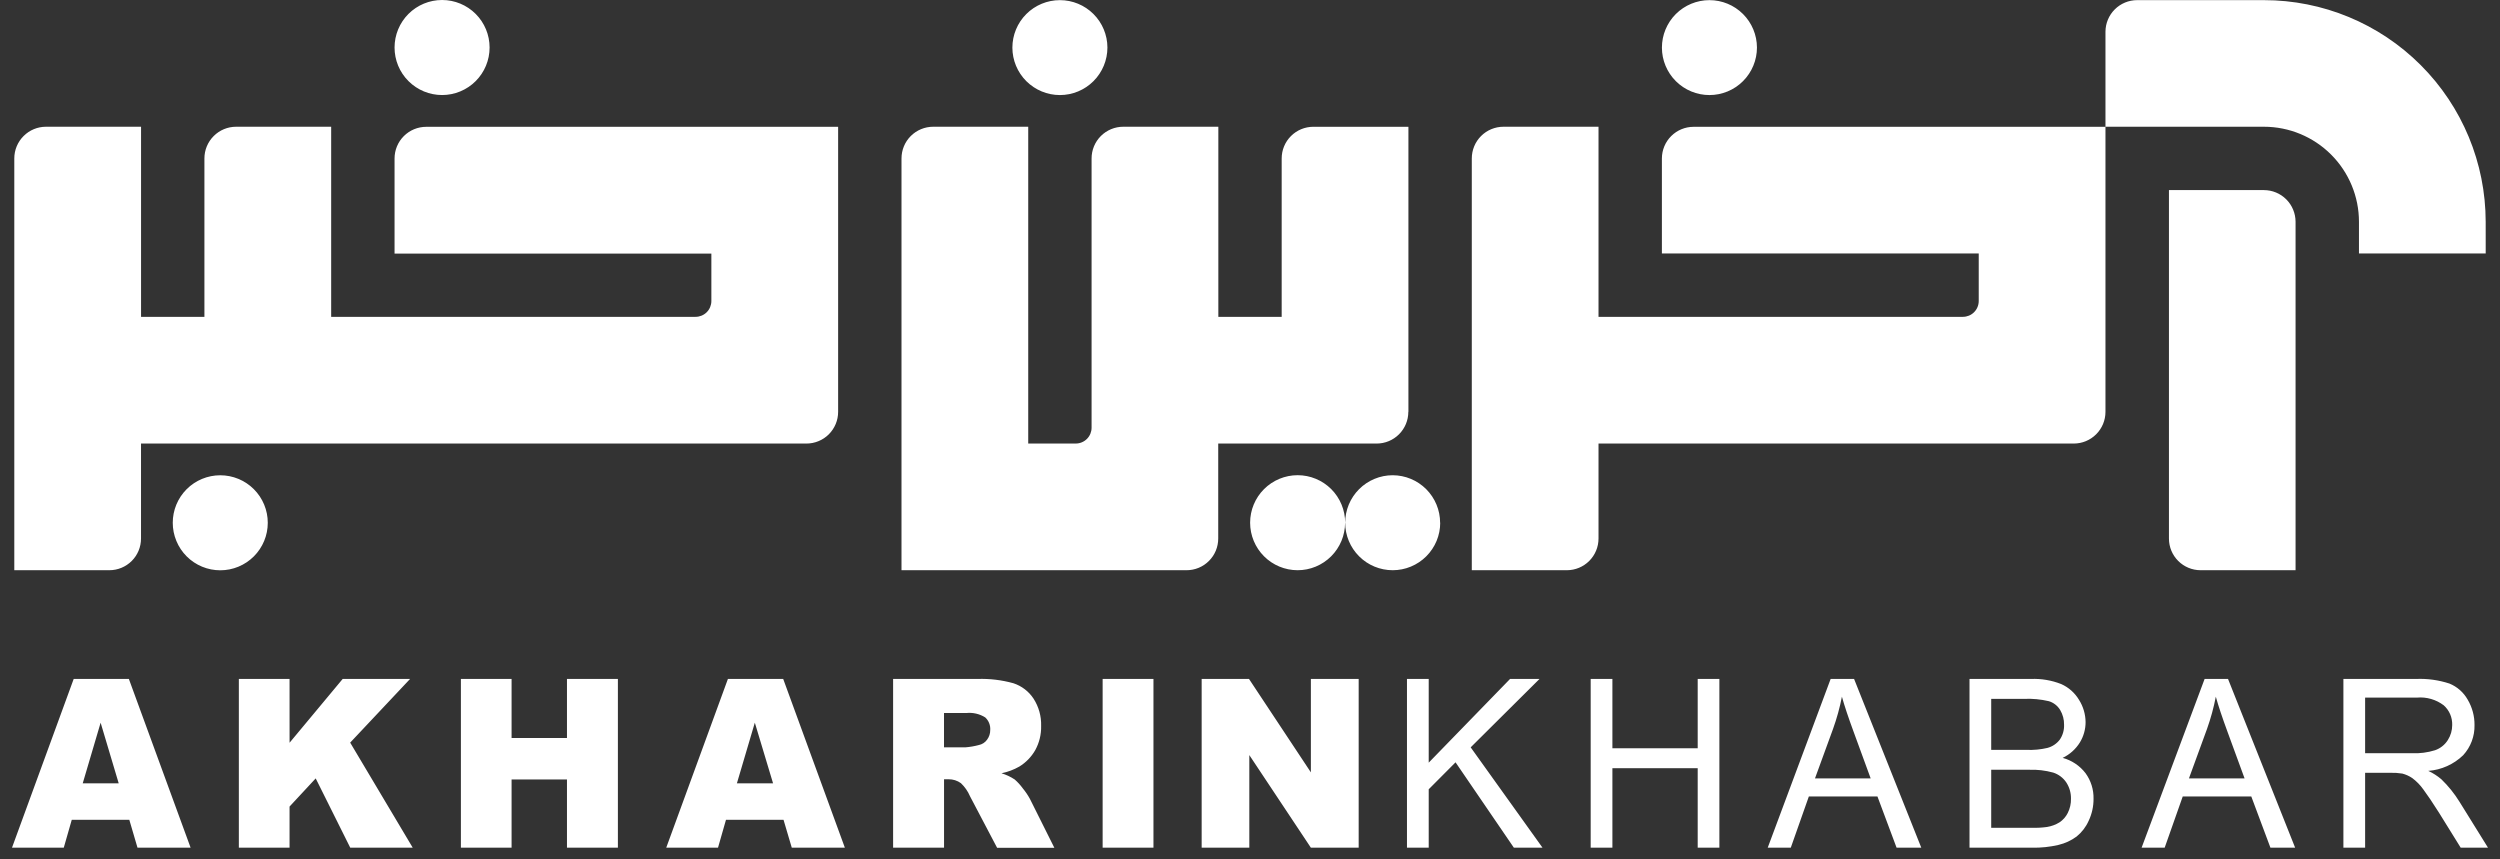 <svg width="128" height="44" viewBox="0 0 128 44" fill="none" xmlns="http://www.w3.org/2000/svg">
<rect x="0" y="0" width="128" height="44" fill="#333333" stroke="none"/>
<path d="M127.267 11.355C127.265 8.344 126.068 5.458 123.938 3.33C121.809 1.201 118.921 0.006 115.91 0.007H109.421C108.992 0.007 108.581 0.177 108.277 0.48C107.973 0.783 107.802 1.193 107.8 1.622V6.489H115.912C117.203 6.489 118.44 7.002 119.353 7.915C120.266 8.828 120.779 10.066 120.779 11.356V12.979H127.268L127.267 11.355ZM107.8 21.088V6.493H86.711C86.281 6.493 85.869 6.664 85.565 6.967C85.261 7.27 85.09 7.682 85.089 8.112V12.979H101.311V15.412C101.311 15.627 101.225 15.833 101.073 15.985C100.921 16.137 100.715 16.222 100.5 16.222H81.844V6.489H76.977C76.764 6.489 76.553 6.531 76.356 6.613C76.16 6.694 75.981 6.814 75.83 6.965C75.68 7.115 75.56 7.294 75.479 7.491C75.398 7.688 75.356 7.899 75.356 8.112V29.195H80.223C80.653 29.195 81.065 29.024 81.369 28.72C81.673 28.416 81.844 28.003 81.844 27.573V22.71H106.176C106.607 22.71 107.019 22.539 107.324 22.235C107.628 21.931 107.8 21.518 107.8 21.088ZM89.956 2.433C89.954 1.789 89.697 1.172 89.241 0.717C88.785 0.262 88.167 0.007 87.523 0.007C86.878 0.007 86.259 0.263 85.802 0.719C85.346 1.175 85.09 1.794 85.09 2.439C85.091 3.084 85.348 3.701 85.804 4.156C86.26 4.611 86.879 4.867 87.523 4.867C88.168 4.867 88.787 4.611 89.243 4.154C89.699 3.698 89.956 3.078 89.956 2.433ZM73.734 26.767C73.734 26.122 73.478 25.504 73.023 25.047C72.568 24.591 71.951 24.334 71.306 24.332C70.987 24.332 70.67 24.395 70.375 24.518C70.08 24.64 69.812 24.819 69.586 25.045C69.36 25.271 69.181 25.539 69.058 25.834C68.936 26.129 68.873 26.446 68.873 26.765C68.874 27.41 69.13 28.028 69.587 28.484C70.043 28.94 70.661 29.195 71.306 29.195C71.626 29.195 71.942 29.133 72.237 29.01C72.532 28.888 72.8 28.709 73.026 28.483C73.252 28.257 73.431 27.989 73.554 27.694C73.676 27.398 73.739 27.082 73.739 26.763M68.872 26.763C68.872 26.443 68.809 26.127 68.686 25.831C68.564 25.536 68.385 25.268 68.159 25.042C67.933 24.816 67.664 24.637 67.369 24.515C67.074 24.392 66.757 24.33 66.438 24.33C65.793 24.33 65.174 24.587 64.718 25.043C64.262 25.499 64.006 26.118 64.006 26.763C64.006 27.407 64.262 28.025 64.717 28.481C65.172 28.937 65.789 29.194 66.434 29.195C66.753 29.196 67.07 29.133 67.365 29.011C67.66 28.889 67.929 28.709 68.155 28.483C68.381 28.258 68.56 27.989 68.683 27.694C68.805 27.399 68.868 27.082 68.868 26.763M72.111 21.085V6.491H67.244C66.814 6.491 66.402 6.661 66.098 6.965C65.793 7.269 65.622 7.682 65.622 8.112V16.222H62.379V6.489H57.512C57.298 6.489 57.087 6.531 56.891 6.612C56.694 6.694 56.515 6.813 56.364 6.964C56.213 7.115 56.094 7.294 56.012 7.491C55.931 7.688 55.889 7.899 55.889 8.112V21.898C55.889 22.113 55.804 22.319 55.652 22.471C55.5 22.623 55.294 22.709 55.079 22.709H52.645V6.489H47.778C47.347 6.49 46.935 6.661 46.631 6.965C46.327 7.269 46.157 7.682 46.157 8.112V29.195H60.751C60.964 29.195 61.175 29.154 61.372 29.072C61.569 28.991 61.748 28.871 61.898 28.72C62.049 28.57 62.168 28.391 62.25 28.194C62.331 27.997 62.373 27.786 62.373 27.573V22.71H70.485C70.915 22.71 71.327 22.539 71.631 22.234C71.935 21.93 72.106 21.518 72.106 21.088M56.7 2.433C56.698 1.789 56.441 1.172 55.985 0.717C55.529 0.262 54.911 0.007 54.267 0.007C53.622 0.007 53.003 0.263 52.547 0.719C52.09 1.175 51.834 1.794 51.834 2.439C51.835 3.084 52.092 3.701 52.548 4.156C53.005 4.611 53.623 4.867 54.267 4.867C54.912 4.867 55.531 4.611 55.987 4.154C56.443 3.698 56.7 3.078 56.7 2.433ZM42.912 21.088V6.493H21.823C21.392 6.493 20.98 6.664 20.676 6.968C20.371 7.273 20.201 7.685 20.201 8.116V12.983H36.422V15.412C36.422 15.627 36.337 15.833 36.185 15.985C36.033 16.137 35.827 16.222 35.612 16.222H16.956V6.489H12.089C11.659 6.489 11.246 6.66 10.942 6.965C10.637 7.269 10.466 7.681 10.466 8.112V16.222H7.222V6.489H2.355C1.924 6.489 1.512 6.66 1.208 6.965C0.903 7.269 0.732 7.681 0.732 8.112V29.195H5.599C6.029 29.195 6.442 29.024 6.746 28.72C7.05 28.416 7.22 28.003 7.22 27.573V22.71H41.287C41.5 22.71 41.711 22.669 41.908 22.587C42.106 22.506 42.285 22.387 42.436 22.236C42.587 22.085 42.706 21.906 42.788 21.709C42.87 21.512 42.912 21.301 42.912 21.088ZM25.067 2.433C25.067 1.788 24.811 1.169 24.355 0.713C23.899 0.256 23.28 0 22.635 0C21.989 -9.24725e-08 21.37 0.256 20.914 0.712C20.457 1.169 20.201 1.788 20.201 2.433C20.201 3.078 20.457 3.697 20.914 4.153C21.37 4.609 21.989 4.866 22.635 4.866C23.28 4.866 23.899 4.609 24.355 4.153C24.811 3.697 25.067 3.078 25.067 2.433ZM8.845 26.767C8.845 27.086 8.908 27.402 9.031 27.698C9.153 27.993 9.332 28.261 9.558 28.487C9.784 28.713 10.052 28.892 10.347 29.014C10.642 29.137 10.959 29.199 11.278 29.199C11.923 29.199 12.542 28.943 12.998 28.486C13.454 28.03 13.71 27.412 13.71 26.767C13.71 26.121 13.454 25.503 12.997 25.046C12.541 24.59 11.922 24.334 11.277 24.334C10.632 24.334 10.013 24.59 9.557 25.046C9.1 25.503 8.845 26.121 8.845 26.767ZM115.91 9.733H111.05V27.578C111.051 28.007 111.221 28.417 111.524 28.72C111.827 29.023 112.237 29.194 112.666 29.195H117.533V11.354C117.532 10.924 117.361 10.511 117.057 10.207C116.753 9.903 116.34 9.733 115.91 9.733Z" fill="white"/>
<path d="M78.823 34.762H77.315L73.15 39.048V34.762H72.037V43.402H73.15V40.411L74.524 39.031L77.51 43.402H78.977L75.299 38.264L78.823 34.762ZM43.257 43.402L40.1 34.762H37.269L34.111 43.402H36.762L37.17 41.975H40.117L40.539 43.402H43.257ZM39.581 40.107H37.729L38.647 37.001L39.581 40.107ZM3.773 34.762L0.614 43.402H3.265L3.674 41.975H6.621L7.04 43.402H9.759L6.598 34.762H3.773ZM4.235 40.108L5.152 37.002L6.078 40.108H4.235ZM14.825 34.762H12.229V43.402H14.825V41.296L16.164 39.854L17.933 43.402H21.132L17.929 38.022L20.996 34.762H17.545L14.826 38.028L14.825 34.762ZM26.193 34.762H23.598V43.402H26.193V39.909H29.029V43.402H31.636V34.762H29.029V37.786H26.193V34.762ZM50.048 34.762H45.727V43.402H48.335V39.898H48.565C48.793 39.895 49.016 39.966 49.2 40.099C49.398 40.288 49.556 40.514 49.663 40.766L51.052 43.407H53.983L52.731 40.901C52.627 40.711 52.505 40.531 52.367 40.364C52.246 40.197 52.107 40.044 51.952 39.909C51.743 39.771 51.515 39.664 51.276 39.591C51.596 39.526 51.904 39.41 52.188 39.249C52.528 39.041 52.81 38.75 53.007 38.403C53.213 38.025 53.316 37.6 53.306 37.169C53.321 36.673 53.185 36.185 52.916 35.768C52.672 35.398 52.31 35.122 51.89 34.983C51.292 34.816 50.673 34.742 50.054 34.762M49.474 36.507C49.812 36.471 50.154 36.55 50.443 36.731C50.531 36.812 50.6 36.912 50.644 37.023C50.689 37.135 50.708 37.255 50.7 37.374C50.703 37.554 50.645 37.73 50.537 37.874C50.436 38.015 50.285 38.112 50.115 38.146C49.89 38.206 49.66 38.246 49.427 38.264H48.333V36.507H49.474ZM59.057 34.762H56.455V43.402H59.057V34.762ZM63.949 34.762H61.525V43.402H63.965V38.66L67.117 43.402H69.564V34.762H67.117V39.545L63.949 34.762ZM82.555 34.762H81.443V43.402H82.555V39.331H86.922V43.402H88.032V34.762H86.922V38.311H82.555V34.762ZM93.729 34.762L90.507 43.402H91.688L92.613 40.779H96.125L97.105 43.402H98.37L94.929 34.762H93.729ZM92.927 39.854L93.852 37.319C94.045 36.782 94.197 36.231 94.306 35.671C94.436 36.138 94.635 36.735 94.903 37.462L95.778 39.854H92.927ZM103.989 34.762H100.839V43.402H104.04C104.496 43.411 104.952 43.363 105.396 43.259C105.731 43.18 106.045 43.035 106.322 42.831C106.588 42.615 106.8 42.34 106.939 42.026C107.107 41.673 107.192 41.287 107.189 40.897C107.2 40.428 107.056 39.968 106.78 39.588C106.487 39.205 106.074 38.929 105.608 38.803C105.972 38.63 106.278 38.355 106.49 38.013C106.682 37.698 106.783 37.337 106.782 36.968C106.777 36.566 106.661 36.173 106.446 35.833C106.233 35.475 105.914 35.193 105.534 35.024C105.043 34.83 104.516 34.741 103.989 34.762ZM101.95 39.412H103.892C104.309 39.397 104.725 39.446 105.126 39.557C105.398 39.645 105.633 39.822 105.793 40.059C105.956 40.308 106.04 40.6 106.034 40.898C106.039 41.15 105.982 41.4 105.869 41.625C105.772 41.82 105.626 41.986 105.444 42.106C105.248 42.226 105.03 42.306 104.802 42.342C104.552 42.376 104.299 42.39 104.046 42.383H101.95V39.412ZM103.63 35.782C104.059 35.763 104.488 35.804 104.906 35.902C105.146 35.976 105.35 36.136 105.48 36.351C105.616 36.581 105.686 36.844 105.68 37.11C105.69 37.378 105.615 37.641 105.466 37.863C105.307 38.075 105.081 38.226 104.826 38.294C104.478 38.375 104.122 38.408 103.766 38.394H101.95V35.782H103.63ZM112.876 34.762L109.65 43.402H110.831L111.756 40.779H115.266L116.246 43.402H117.511L114.075 34.762H112.876ZM112.074 39.854L113 37.319C113.191 36.781 113.342 36.231 113.45 35.671C113.579 36.138 113.778 36.735 114.046 37.462L114.922 39.854H112.074ZM123.705 34.762H119.982V43.402H121.094V39.567H122.382C122.589 39.561 122.795 39.575 122.999 39.607C123.18 39.655 123.352 39.732 123.507 39.837C123.724 39.999 123.915 40.194 124.072 40.415C124.278 40.69 124.545 41.087 124.874 41.606L125.988 43.402H127.386L125.925 41.049C125.665 40.629 125.354 40.243 124.999 39.9C124.796 39.727 124.57 39.582 124.328 39.469C124.999 39.419 125.631 39.135 126.115 38.667C126.5 38.247 126.708 37.694 126.695 37.124C126.7 36.666 126.578 36.215 126.345 35.821C126.135 35.449 125.806 35.159 125.411 34.998C124.861 34.818 124.283 34.738 123.705 34.762ZM121.094 35.717H123.752C124.241 35.675 124.728 35.816 125.119 36.112C125.261 36.238 125.373 36.394 125.448 36.568C125.523 36.742 125.558 36.93 125.553 37.12C125.554 37.393 125.476 37.661 125.329 37.891C125.177 38.133 124.947 38.316 124.677 38.411C124.291 38.531 123.888 38.583 123.486 38.565H121.094V35.717Z" fill="white"/>
</svg>
